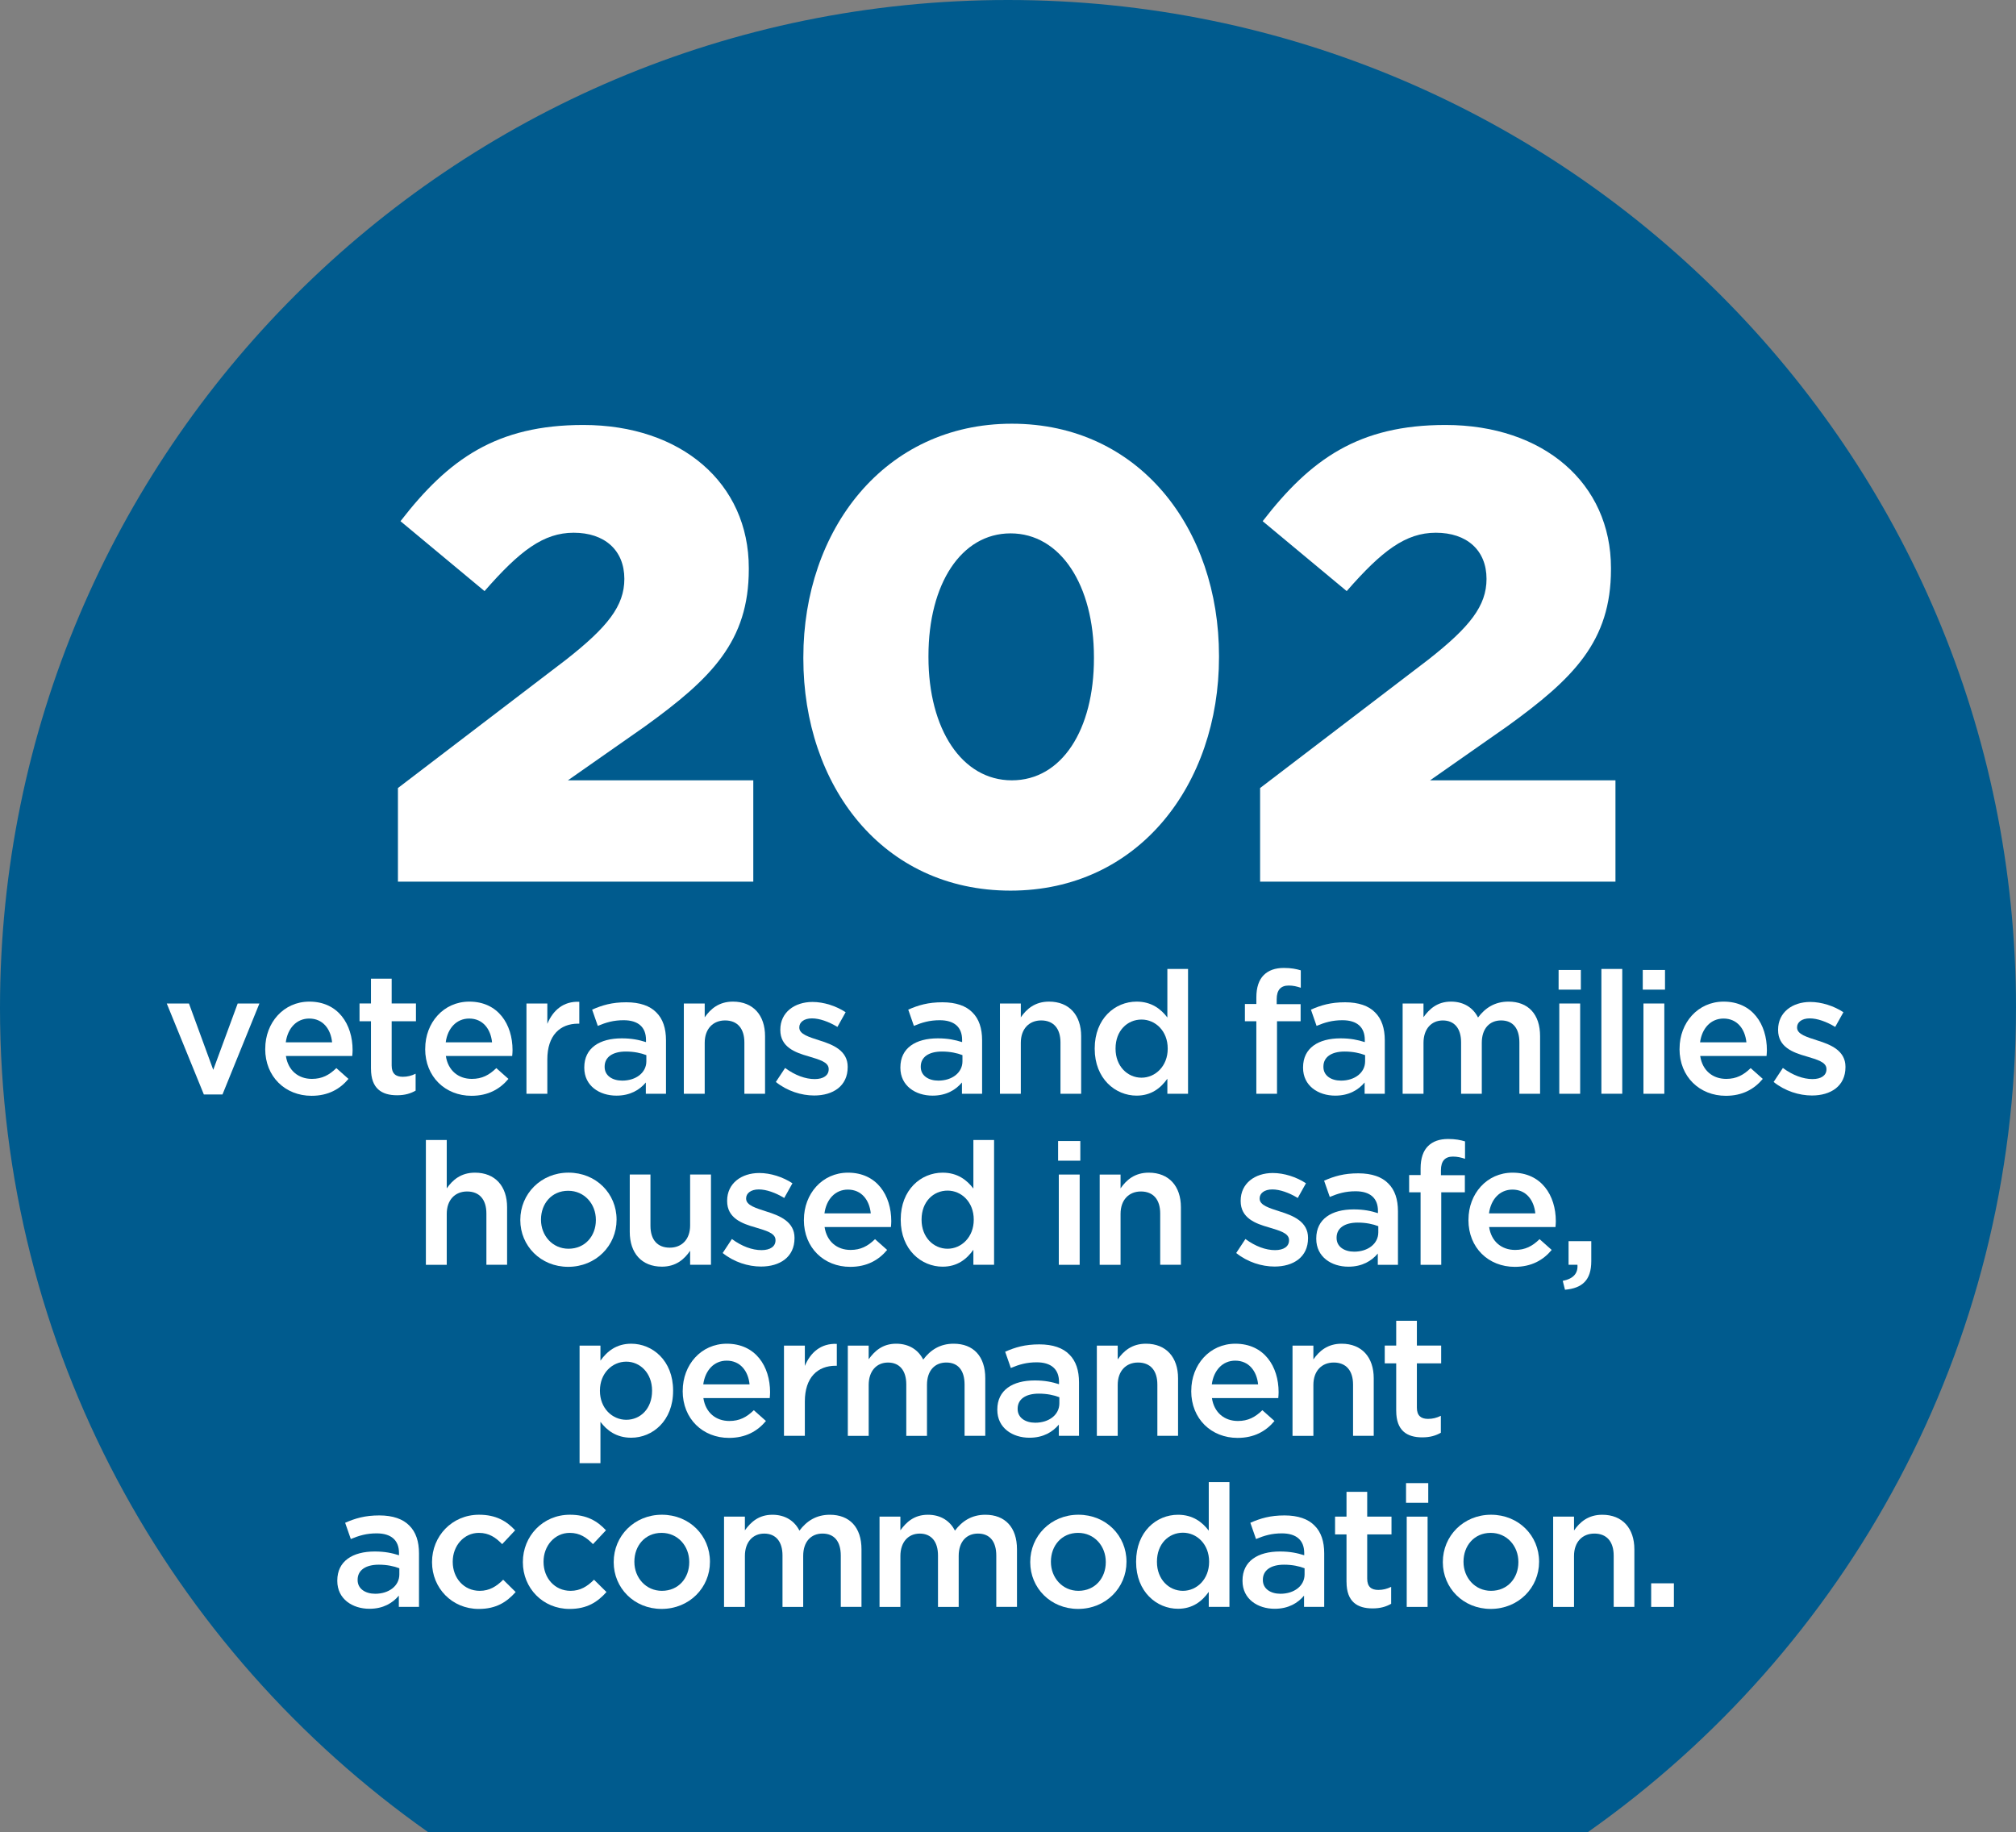 <?xml version="1.0" encoding="UTF-8"?><svg id="b" xmlns="http://www.w3.org/2000/svg" viewBox="0 0 94.282 85.695"><rect x="0" y="0" width="94.282" height="85.695" fill="#808080" stroke="none"/><g id="c"><path d="M94.282,47.141C94.282,21.106,73.176,0,47.141,0S0,21.106,0,47.141C0,63.081,7.92,77.163,20.03,85.695h54.221c12.111-8.532,20.03-22.614,20.03-38.554Z" style="fill:#005b8e;"/><path d="M18.611,36.856l7.859-6c1.95-1.53,2.729-2.52,2.729-3.78,0-1.35-.93-2.16-2.369-2.16-1.41,0-2.521.84-4.17,2.73l-3.93-3.27c2.249-2.91,4.499-4.5,8.549-4.5,4.59,0,7.74,2.73,7.74,6.69v.06c0,3.36-1.74,5.1-4.86,7.35l-3.6,2.52h8.67v4.74h-16.619v-4.38Z" style="fill:#fff;"/><path d="M37.57,30.796v-.06c0-5.94,3.78-10.919,9.75-10.919s9.689,4.919,9.689,10.859v.06c0,5.94-3.75,10.919-9.749,10.919s-9.69-4.92-9.69-10.859ZM51.16,30.796v-.06c0-3.36-1.56-5.79-3.899-5.79-2.311,0-3.84,2.37-3.84,5.73v.06c0,3.36,1.56,5.76,3.899,5.76s3.84-2.37,3.84-5.7Z" style="fill:#fff;"/><path d="M58.932,36.856l7.859-6c1.95-1.53,2.729-2.52,2.729-3.78,0-1.35-.93-2.16-2.369-2.16-1.41,0-2.521.84-4.17,2.73l-3.93-3.27c2.249-2.91,4.499-4.5,8.549-4.5,4.59,0,7.74,2.73,7.74,6.69v.06c0,3.36-1.74,5.1-4.86,7.35l-3.6,2.52h8.67v4.74h-16.619v-4.38Z" style="fill:#fff;"/><rect y="45.315" width="94.282" height="37.699" style="fill:none;"/><path d="M7.798,46.934h1.039l1.136,3.103,1.143-3.103h1.016l-1.727,4.254h-.872l-1.734-4.254Z" style="fill:#fff;"/><path d="M12.405,49.061v-.017c0-1.207.855-2.198,2.062-2.198,1.344,0,2.023,1.056,2.023,2.271,0,.088-.008.176-.016.272h-3.103c.104.688.592,1.071,1.215,1.071.472,0,.808-.176,1.144-.504l.567.504c-.399.479-.951.791-1.727.791-1.224,0-2.167-.888-2.167-2.19ZM15.531,48.749c-.063-.624-.432-1.111-1.071-1.111-.592,0-1.007.455-1.095,1.111h2.166Z" style="fill:#fff;"/><path d="M17.349,49.988v-2.224h-.535v-.831h.535v-1.159h.968v1.159h1.136v.831h-1.136v2.071c0,.376.191.527.52.527.216,0,.408-.048.6-.144v.792c-.239.136-.504.216-.871.216-.712,0-1.216-.312-1.216-1.239Z" style="fill:#fff;"/><path d="M19.886,49.061v-.017c0-1.207.855-2.198,2.062-2.198,1.343,0,2.022,1.056,2.022,2.271,0,.088-.008.176-.016.272h-3.103c.104.688.592,1.071,1.216,1.071.472,0,.808-.176,1.144-.504l.567.504c-.399.479-.951.791-1.728.791-1.223,0-2.166-.888-2.166-2.19ZM23.012,48.749c-.064-.624-.432-1.111-1.071-1.111-.592,0-1.008.455-1.096,1.111h2.167Z" style="fill:#fff;"/><path d="M24.621,46.934h.976v.951c.264-.632.752-1.063,1.495-1.031v1.023h-.056c-.848,0-1.439.552-1.439,1.671v1.607h-.976v-4.222Z" style="fill:#fff;"/><path d="M27.325,49.94v-.017c0-.911.72-1.359,1.751-1.359.472,0,.808.072,1.135.176v-.104c0-.6-.367-.92-1.047-.92-.472,0-.823.104-1.207.265l-.265-.76c.472-.208.928-.344,1.6-.344.632,0,1.104.168,1.399.472.312.304.455.751.455,1.303v2.503h-.943v-.527c-.287.344-.728.615-1.375.615-.792,0-1.503-.456-1.503-1.303ZM30.228,49.636v-.287c-.248-.097-.576-.168-.96-.168-.623,0-.991.264-.991.703v.017c0,.407.36.64.823.64.64,0,1.128-.368,1.128-.904Z" style="fill:#fff;"/><path d="M31.981,46.934h.976v.647c.272-.392.664-.735,1.319-.735.951,0,1.503.64,1.503,1.615v2.694h-.967v-2.398c0-.656-.328-1.031-.903-1.031-.561,0-.952.392-.952,1.047v2.383h-.976v-4.222Z" style="fill:#fff;"/><path d="M36.284,50.604l.433-.655c.463.344.951.52,1.383.52.416,0,.655-.176.655-.456v-.016c0-.328-.447-.44-.943-.592-.623-.176-1.319-.432-1.319-1.231v-.016c0-.808.664-1.296,1.504-1.296.527,0,1.103.185,1.551.48l-.384.688c-.408-.248-.84-.4-1.191-.4-.376,0-.592.185-.592.416v.016c0,.312.456.44.951.601.616.191,1.312.472,1.312,1.23v.017c0,.888-.688,1.327-1.567,1.327-.6,0-1.263-.208-1.791-.632Z" style="fill:#fff;"/><path d="M42.108,49.94v-.017c0-.911.72-1.359,1.751-1.359.472,0,.808.072,1.136.176v-.104c0-.6-.368-.92-1.048-.92-.472,0-.823.104-1.207.265l-.264-.76c.472-.208.928-.344,1.599-.344.632,0,1.104.168,1.399.472.312.304.456.751.456,1.303v2.503h-.943v-.527c-.288.344-.728.615-1.375.615-.792,0-1.504-.456-1.504-1.303ZM45.011,49.636v-.287c-.247-.097-.575-.168-.959-.168-.624,0-.991.264-.991.703v.017c0,.407.359.64.823.64.64,0,1.127-.368,1.127-.904Z" style="fill:#fff;"/><path d="M46.764,46.934h.976v.647c.272-.392.664-.735,1.319-.735.951,0,1.503.64,1.503,1.615v2.694h-.967v-2.398c0-.656-.328-1.031-.903-1.031-.561,0-.952.392-.952,1.047v2.383h-.976v-4.222Z" style="fill:#fff;"/><path d="M51.196,49.053v-.017c0-1.398.951-2.19,1.959-2.19.695,0,1.136.344,1.439.743v-2.271h.967v5.837h-.967v-.703c-.312.439-.752.791-1.439.791-.991,0-1.959-.791-1.959-2.19ZM54.61,49.053v-.017c0-.815-.575-1.351-1.224-1.351-.663,0-1.215.52-1.215,1.351v.017c0,.815.56,1.351,1.215,1.351.648,0,1.224-.543,1.224-1.351Z" style="fill:#fff;"/><path d="M58.756,47.765h-.536v-.807h.536v-.312c0-.464.119-.815.344-1.039.224-.224.535-.336.943-.336.344,0,.575.048.791.112v.815c-.191-.064-.359-.104-.567-.104-.368,0-.56.208-.56.64v.232h1.119v.799h-1.104v3.391h-.967v-3.391Z" style="fill:#fff;"/><path d="M60.94,49.94v-.017c0-.911.72-1.359,1.751-1.359.472,0,.808.072,1.136.176v-.104c0-.6-.368-.92-1.048-.92-.472,0-.823.104-1.207.265l-.264-.76c.472-.208.928-.344,1.599-.344.632,0,1.104.168,1.399.472.312.304.456.751.456,1.303v2.503h-.943v-.527c-.288.344-.728.615-1.375.615-.792,0-1.504-.456-1.504-1.303ZM63.842,49.636v-.287c-.247-.097-.575-.168-.959-.168-.624,0-.991.264-.991.703v.017c0,.407.359.64.823.64.64,0,1.127-.368,1.127-.904Z" style="fill:#fff;"/><path d="M65.596,46.934h.976v.64c.271-.376.64-.728,1.287-.728.607,0,1.039.296,1.264.743.335-.447.783-.743,1.423-.743.919,0,1.479.584,1.479,1.615v2.694h-.968v-2.398c0-.672-.312-1.031-.855-1.031-.528,0-.903.367-.903,1.047v2.383h-.968v-2.406c0-.656-.32-1.023-.855-1.023s-.903.399-.903,1.047v2.383h-.976v-4.222Z" style="fill:#fff;"/><path d="M72.891,45.366h1.04v.92h-1.04v-.92ZM72.923,46.934h.976v4.222h-.976v-4.222Z" style="fill:#fff;"/><path d="M74.892,45.318h.976v5.837h-.976v-5.837Z" style="fill:#fff;"/><path d="M76.827,45.366h1.04v.92h-1.04v-.92ZM76.859,46.934h.976v4.222h-.976v-4.222Z" style="fill:#fff;"/><path d="M78.548,49.061v-.017c0-1.207.855-2.198,2.062-2.198,1.343,0,2.022,1.056,2.022,2.271,0,.088-.008.176-.016.272h-3.103c.104.688.592,1.071,1.216,1.071.472,0,.808-.176,1.144-.504l.567.504c-.399.479-.951.791-1.728.791-1.223,0-2.166-.888-2.166-2.19ZM81.674,48.749c-.064-.624-.432-1.111-1.071-1.111-.592,0-1.008.455-1.096,1.111h2.167Z" style="fill:#fff;"/><path d="M82.947,50.604l.433-.655c.463.344.951.52,1.383.52.416,0,.655-.176.655-.456v-.016c0-.328-.447-.44-.943-.592-.623-.176-1.319-.432-1.319-1.231v-.016c0-.808.664-1.296,1.504-1.296.527,0,1.103.185,1.551.48l-.384.688c-.408-.248-.84-.4-1.191-.4-.376,0-.592.185-.592.416v.016c0,.312.456.44.951.601.616.191,1.312.472,1.312,1.23v.017c0,.888-.688,1.327-1.567,1.327-.6,0-1.263-.208-1.791-.632Z" style="fill:#fff;"/><path d="M19.917,53.318h.976v2.263c.271-.392.663-.735,1.319-.735.951,0,1.503.64,1.503,1.615v2.694h-.968v-2.398c0-.656-.327-1.031-.903-1.031-.56,0-.951.392-.951,1.047v2.383h-.976v-5.837Z" style="fill:#fff;"/><path d="M24.333,57.068v-.016c0-1.208.96-2.207,2.255-2.207s2.247.983,2.247,2.19v.017c0,1.199-.96,2.198-2.263,2.198-1.288,0-2.239-.983-2.239-2.183ZM27.867,57.068v-.016c0-.744-.536-1.359-1.295-1.359-.776,0-1.271.607-1.271,1.343v.017c0,.735.535,1.351,1.287,1.351.783,0,1.279-.607,1.279-1.335Z" style="fill:#fff;"/><path d="M29.452,57.62v-2.687h.968v2.398c0,.656.328,1.023.903,1.023.56,0,.952-.384.952-1.039v-2.383h.975v4.222h-.975v-.655c-.272.399-.664.743-1.319.743-.952,0-1.504-.64-1.504-1.623Z" style="fill:#fff;"/><path d="M33.797,58.604l.432-.655c.464.344.951.52,1.384.52.415,0,.655-.176.655-.456v-.016c0-.328-.448-.44-.943-.592-.624-.176-1.319-.432-1.319-1.231v-.016c0-.808.663-1.296,1.503-1.296.527,0,1.104.185,1.551.48l-.384.688c-.407-.248-.839-.4-1.19-.4-.376,0-.592.185-.592.416v.016c0,.312.455.44.951.601.615.191,1.312.472,1.312,1.23v.017c0,.888-.688,1.327-1.567,1.327-.6,0-1.264-.208-1.791-.632Z" style="fill:#fff;"/><path d="M37.597,57.061v-.017c0-1.207.855-2.198,2.062-2.198,1.344,0,2.023,1.056,2.023,2.271,0,.088-.008.176-.016.272h-3.103c.104.688.592,1.071,1.215,1.071.472,0,.808-.176,1.144-.504l.567.504c-.399.479-.951.791-1.727.791-1.224,0-2.167-.888-2.167-2.19ZM40.723,56.749c-.063-.624-.432-1.111-1.071-1.111-.592,0-1.007.455-1.095,1.111h2.166Z" style="fill:#fff;"/><path d="M42.124,57.053v-.017c0-1.398.952-2.19,1.959-2.19.696,0,1.136.344,1.439.743v-2.271h.968v5.837h-.968v-.703c-.312.439-.751.791-1.439.791-.991,0-1.959-.791-1.959-2.19ZM45.539,57.053v-.017c0-.815-.576-1.351-1.224-1.351-.664,0-1.216.52-1.216,1.351v.017c0,.815.56,1.351,1.216,1.351.647,0,1.224-.543,1.224-1.351Z" style="fill:#fff;"/><path d="M49.484,53.366h1.039v.92h-1.039v-.92ZM49.517,54.934h.976v4.222h-.976v-4.222Z" style="fill:#fff;"/><path d="M51.429,54.934h.976v.647c.271-.392.663-.735,1.319-.735.951,0,1.503.64,1.503,1.615v2.694h-.968v-2.398c0-.656-.327-1.031-.903-1.031-.56,0-.951.392-.951,1.047v2.383h-.976v-4.222Z" style="fill:#fff;"/><path d="M57.813,58.604l.432-.655c.464.344.951.52,1.384.52.415,0,.655-.176.655-.456v-.016c0-.328-.448-.44-.943-.592-.624-.176-1.319-.432-1.319-1.231v-.016c0-.808.663-1.296,1.503-1.296.527,0,1.104.185,1.551.48l-.384.688c-.407-.248-.839-.4-1.19-.4-.376,0-.592.185-.592.416v.016c0,.312.455.44.951.601.615.191,1.312.472,1.312,1.23v.017c0,.888-.688,1.327-1.567,1.327-.6,0-1.264-.208-1.791-.632Z" style="fill:#fff;"/><path d="M61.557,57.94v-.017c0-.911.72-1.359,1.751-1.359.472,0,.808.072,1.135.176v-.104c0-.6-.367-.92-1.047-.92-.472,0-.823.104-1.207.265l-.265-.76c.472-.208.928-.344,1.6-.344.632,0,1.104.168,1.399.472.312.304.455.751.455,1.303v2.503h-.943v-.527c-.287.344-.728.615-1.375.615-.792,0-1.503-.456-1.503-1.303ZM64.459,57.636v-.287c-.248-.097-.576-.168-.96-.168-.623,0-.991.264-.991.703v.017c0,.407.36.64.823.64.64,0,1.128-.368,1.128-.904Z" style="fill:#fff;"/><path d="M66.437,55.765h-.536v-.807h.536v-.312c0-.464.119-.815.344-1.039.224-.224.535-.336.943-.336.344,0,.575.048.791.112v.815c-.191-.064-.359-.104-.567-.104-.368,0-.56.208-.56.64v.232h1.119v.799h-1.104v3.391h-.967v-3.391Z" style="fill:#fff;"/><path d="M68.676,57.061v-.017c0-1.207.855-2.198,2.062-2.198,1.344,0,2.023,1.056,2.023,2.271,0,.088-.008.176-.016.272h-3.103c.104.688.592,1.071,1.215,1.071.472,0,.808-.176,1.144-.504l.567.504c-.399.479-.951.791-1.727.791-1.224,0-2.167-.888-2.167-2.19ZM71.802,56.749c-.063-.624-.432-1.111-1.071-1.111-.592,0-1.007.455-1.095,1.111h2.166Z" style="fill:#fff;"/><path d="M73.084,59.907c.488-.097.72-.344.688-.752h-.415v-1.104h1.062v.936c0,.888-.423,1.264-1.23,1.335l-.104-.415Z" style="fill:#fff;"/><path d="M27.105,62.934h.976v.704c.312-.44.752-.792,1.439-.792.991,0,1.959.783,1.959,2.19v.017c0,1.399-.96,2.19-1.959,2.19-.704,0-1.144-.352-1.439-.743v1.935h-.976v-5.501ZM30.495,65.053v-.017c0-.815-.56-1.351-1.207-1.351-.656,0-1.231.543-1.231,1.351v.017c0,.808.575,1.351,1.231,1.351.663,0,1.207-.52,1.207-1.351Z" style="fill:#fff;"/><path d="M31.929,65.061v-.017c0-1.207.855-2.198,2.062-2.198,1.344,0,2.023,1.056,2.023,2.271,0,.088-.008.176-.016.272h-3.103c.104.688.592,1.071,1.215,1.071.472,0,.808-.176,1.144-.504l.567.504c-.399.479-.951.791-1.727.791-1.224,0-2.167-.888-2.167-2.19ZM35.055,64.749c-.063-.624-.432-1.111-1.071-1.111-.592,0-1.007.455-1.095,1.111h2.166Z" style="fill:#fff;"/><path d="M36.664,62.934h.976v.951c.264-.632.752-1.063,1.495-1.031v1.023h-.056c-.848,0-1.439.552-1.439,1.671v1.607h-.976v-4.222Z" style="fill:#fff;"/><path d="M39.649,62.934h.976v.64c.271-.376.64-.728,1.287-.728.607,0,1.039.296,1.264.743.335-.447.783-.743,1.423-.743.919,0,1.479.584,1.479,1.615v2.694h-.968v-2.398c0-.672-.312-1.031-.855-1.031-.528,0-.903.367-.903,1.047v2.383h-.968v-2.406c0-.656-.32-1.023-.855-1.023s-.903.399-.903,1.047v2.383h-.976v-4.222Z" style="fill:#fff;"/><path d="M46.641,65.94v-.017c0-.911.72-1.359,1.751-1.359.472,0,.808.072,1.135.176v-.104c0-.6-.367-.92-1.047-.92-.472,0-.823.104-1.207.265l-.265-.76c.472-.208.928-.344,1.6-.344.632,0,1.104.168,1.399.472.312.304.455.751.455,1.303v2.503h-.943v-.527c-.287.344-.728.615-1.375.615-.792,0-1.503-.456-1.503-1.303ZM49.543,65.636v-.287c-.248-.097-.576-.168-.96-.168-.623,0-.991.264-.991.703v.017c0,.407.36.64.823.64.64,0,1.128-.368,1.128-.904Z" style="fill:#fff;"/><path d="M51.296,62.934h.976v.647c.271-.392.663-.735,1.319-.735.951,0,1.503.64,1.503,1.615v2.694h-.968v-2.398c0-.656-.327-1.031-.903-1.031-.56,0-.951.392-.951,1.047v2.383h-.976v-4.222Z" style="fill:#fff;"/><path d="M55.712,65.061v-.017c0-1.207.855-2.198,2.062-2.198,1.344,0,2.023,1.056,2.023,2.271,0,.088-.008.176-.016.272h-3.103c.104.688.592,1.071,1.215,1.071.472,0,.808-.176,1.144-.504l.567.504c-.399.479-.951.791-1.727.791-1.224,0-2.167-.888-2.167-2.19ZM58.838,64.749c-.063-.624-.432-1.111-1.071-1.111-.592,0-1.007.455-1.095,1.111h2.166Z" style="fill:#fff;"/><path d="M60.447,62.934h.976v.647c.272-.392.664-.735,1.319-.735.951,0,1.503.64,1.503,1.615v2.694h-.967v-2.398c0-.656-.328-1.031-.903-1.031-.561,0-.952.392-.952,1.047v2.383h-.976v-4.222Z" style="fill:#fff;"/><path d="M65.296,65.988v-2.224h-.536v-.831h.536v-1.159h.967v1.159h1.136v.831h-1.136v2.071c0,.376.192.527.521.527.216,0,.407-.048.6-.144v.792c-.24.136-.504.216-.872.216-.711,0-1.215-.312-1.215-1.239Z" style="fill:#fff;"/><path d="M15.774,73.94v-.017c0-.911.72-1.359,1.751-1.359.472,0,.808.072,1.135.176v-.104c0-.6-.367-.92-1.047-.92-.472,0-.823.104-1.207.265l-.265-.76c.472-.208.928-.344,1.6-.344.632,0,1.104.168,1.399.472.312.304.455.751.455,1.303v2.503h-.943v-.527c-.287.344-.728.615-1.375.615-.792,0-1.503-.456-1.503-1.303ZM18.676,73.636v-.287c-.248-.097-.576-.168-.96-.168-.623,0-.991.264-.991.703v.017c0,.407.36.64.823.64.64,0,1.128-.368,1.128-.904Z" style="fill:#fff;"/><path d="M20.205,73.068v-.016c0-1.199.928-2.207,2.199-2.207.791,0,1.287.296,1.687.728l-.607.647c-.296-.304-.607-.527-1.088-.527-.703,0-1.223.607-1.223,1.343v.017c0,.751.52,1.351,1.263,1.351.456,0,.784-.207,1.096-.52l.584.576c-.416.464-.903.791-1.728.791-1.255,0-2.183-.983-2.183-2.183Z" style="fill:#fff;"/><path d="M24.453,73.068v-.016c0-1.199.927-2.207,2.198-2.207.792,0,1.287.296,1.688.728l-.608.647c-.295-.304-.607-.527-1.087-.527-.704,0-1.224.607-1.224,1.343v.017c0,.751.52,1.351,1.264,1.351.456,0,.783-.207,1.096-.52l.583.576c-.415.464-.903.791-1.727.791-1.256,0-2.183-.983-2.183-2.183Z" style="fill:#fff;"/><path d="M28.701,73.068v-.016c0-1.208.959-2.207,2.254-2.207s2.247.983,2.247,2.19v.017c0,1.199-.959,2.198-2.263,2.198-1.287,0-2.238-.983-2.238-2.183ZM32.234,73.068v-.016c0-.744-.535-1.359-1.295-1.359-.775,0-1.271.607-1.271,1.343v.017c0,.735.536,1.351,1.287,1.351.784,0,1.279-.607,1.279-1.335Z" style="fill:#fff;"/><path d="M33.86,70.934h.976v.64c.272-.376.64-.728,1.287-.728.608,0,1.04.296,1.264.743.336-.447.783-.743,1.423-.743.92,0,1.479.584,1.479,1.615v2.694h-.968v-2.398c0-.672-.312-1.031-.855-1.031-.527,0-.903.367-.903,1.047v2.383h-.968v-2.406c0-.656-.319-1.023-.855-1.023s-.903.399-.903,1.047v2.383h-.976v-4.222Z" style="fill:#fff;"/><path d="M41.132,70.934h.976v.64c.272-.376.64-.728,1.287-.728.608,0,1.04.296,1.264.743.336-.447.783-.743,1.423-.743.92,0,1.479.584,1.479,1.615v2.694h-.968v-2.398c0-.672-.312-1.031-.855-1.031-.527,0-.903.367-.903,1.047v2.383h-.968v-2.406c0-.656-.319-1.023-.855-1.023s-.903.399-.903,1.047v2.383h-.976v-4.222Z" style="fill:#fff;"/><path d="M48.181,73.068v-.016c0-1.208.959-2.207,2.254-2.207s2.247.983,2.247,2.19v.017c0,1.199-.959,2.198-2.263,2.198-1.287,0-2.238-.983-2.238-2.183ZM51.714,73.068v-.016c0-.744-.535-1.359-1.295-1.359-.775,0-1.271.607-1.271,1.343v.017c0,.735.536,1.351,1.287,1.351.784,0,1.279-.607,1.279-1.335Z" style="fill:#fff;"/><path d="M53.132,73.053v-.017c0-1.398.951-2.19,1.959-2.19.695,0,1.136.344,1.439.743v-2.271h.967v5.837h-.967v-.703c-.312.439-.752.791-1.439.791-.991,0-1.959-.791-1.959-2.19ZM56.546,73.053v-.017c0-.815-.575-1.351-1.224-1.351-.663,0-1.215.52-1.215,1.351v.017c0,.815.56,1.351,1.215,1.351.648,0,1.224-.543,1.224-1.351Z" style="fill:#fff;"/><path d="M58.108,73.94v-.017c0-.911.72-1.359,1.751-1.359.472,0,.808.072,1.135.176v-.104c0-.6-.367-.92-1.047-.92-.472,0-.823.104-1.207.265l-.265-.76c.472-.208.928-.344,1.6-.344.632,0,1.104.168,1.399.472.312.304.455.751.455,1.303v2.503h-.943v-.527c-.287.344-.728.615-1.375.615-.792,0-1.503-.456-1.503-1.303ZM61.011,73.636v-.287c-.248-.097-.576-.168-.96-.168-.623,0-.991.264-.991.703v.017c0,.407.36.64.823.64.64,0,1.128-.368,1.128-.904Z" style="fill:#fff;"/><path d="M62.972,73.988v-2.224h-.535v-.831h.535v-1.159h.968v1.159h1.136v.831h-1.136v2.071c0,.376.191.527.52.527.216,0,.408-.048.6-.144v.792c-.239.136-.504.216-.871.216-.712,0-1.216-.312-1.216-1.239Z" style="fill:#fff;"/><path d="M65.756,69.366h1.039v.92h-1.039v-.92ZM65.788,70.934h.976v4.222h-.976v-4.222Z" style="fill:#fff;"/><path d="M67.477,73.068v-.016c0-1.208.959-2.207,2.254-2.207s2.247.983,2.247,2.19v.017c0,1.199-.959,2.198-2.263,2.198-1.287,0-2.238-.983-2.238-2.183ZM71.01,73.068v-.016c0-.744-.535-1.359-1.295-1.359-.775,0-1.271.607-1.271,1.343v.017c0,.735.536,1.351,1.287,1.351.784,0,1.279-.607,1.279-1.335Z" style="fill:#fff;"/><path d="M72.636,70.934h.976v.647c.272-.392.664-.735,1.319-.735.951,0,1.503.64,1.503,1.615v2.694h-.967v-2.398c0-.656-.328-1.031-.903-1.031-.561,0-.952.392-.952,1.047v2.383h-.976v-4.222Z" style="fill:#fff;"/><path d="M77.22,74.052h1.063v1.104h-1.063v-1.104Z" style="fill:#fff;"/></g></svg>
